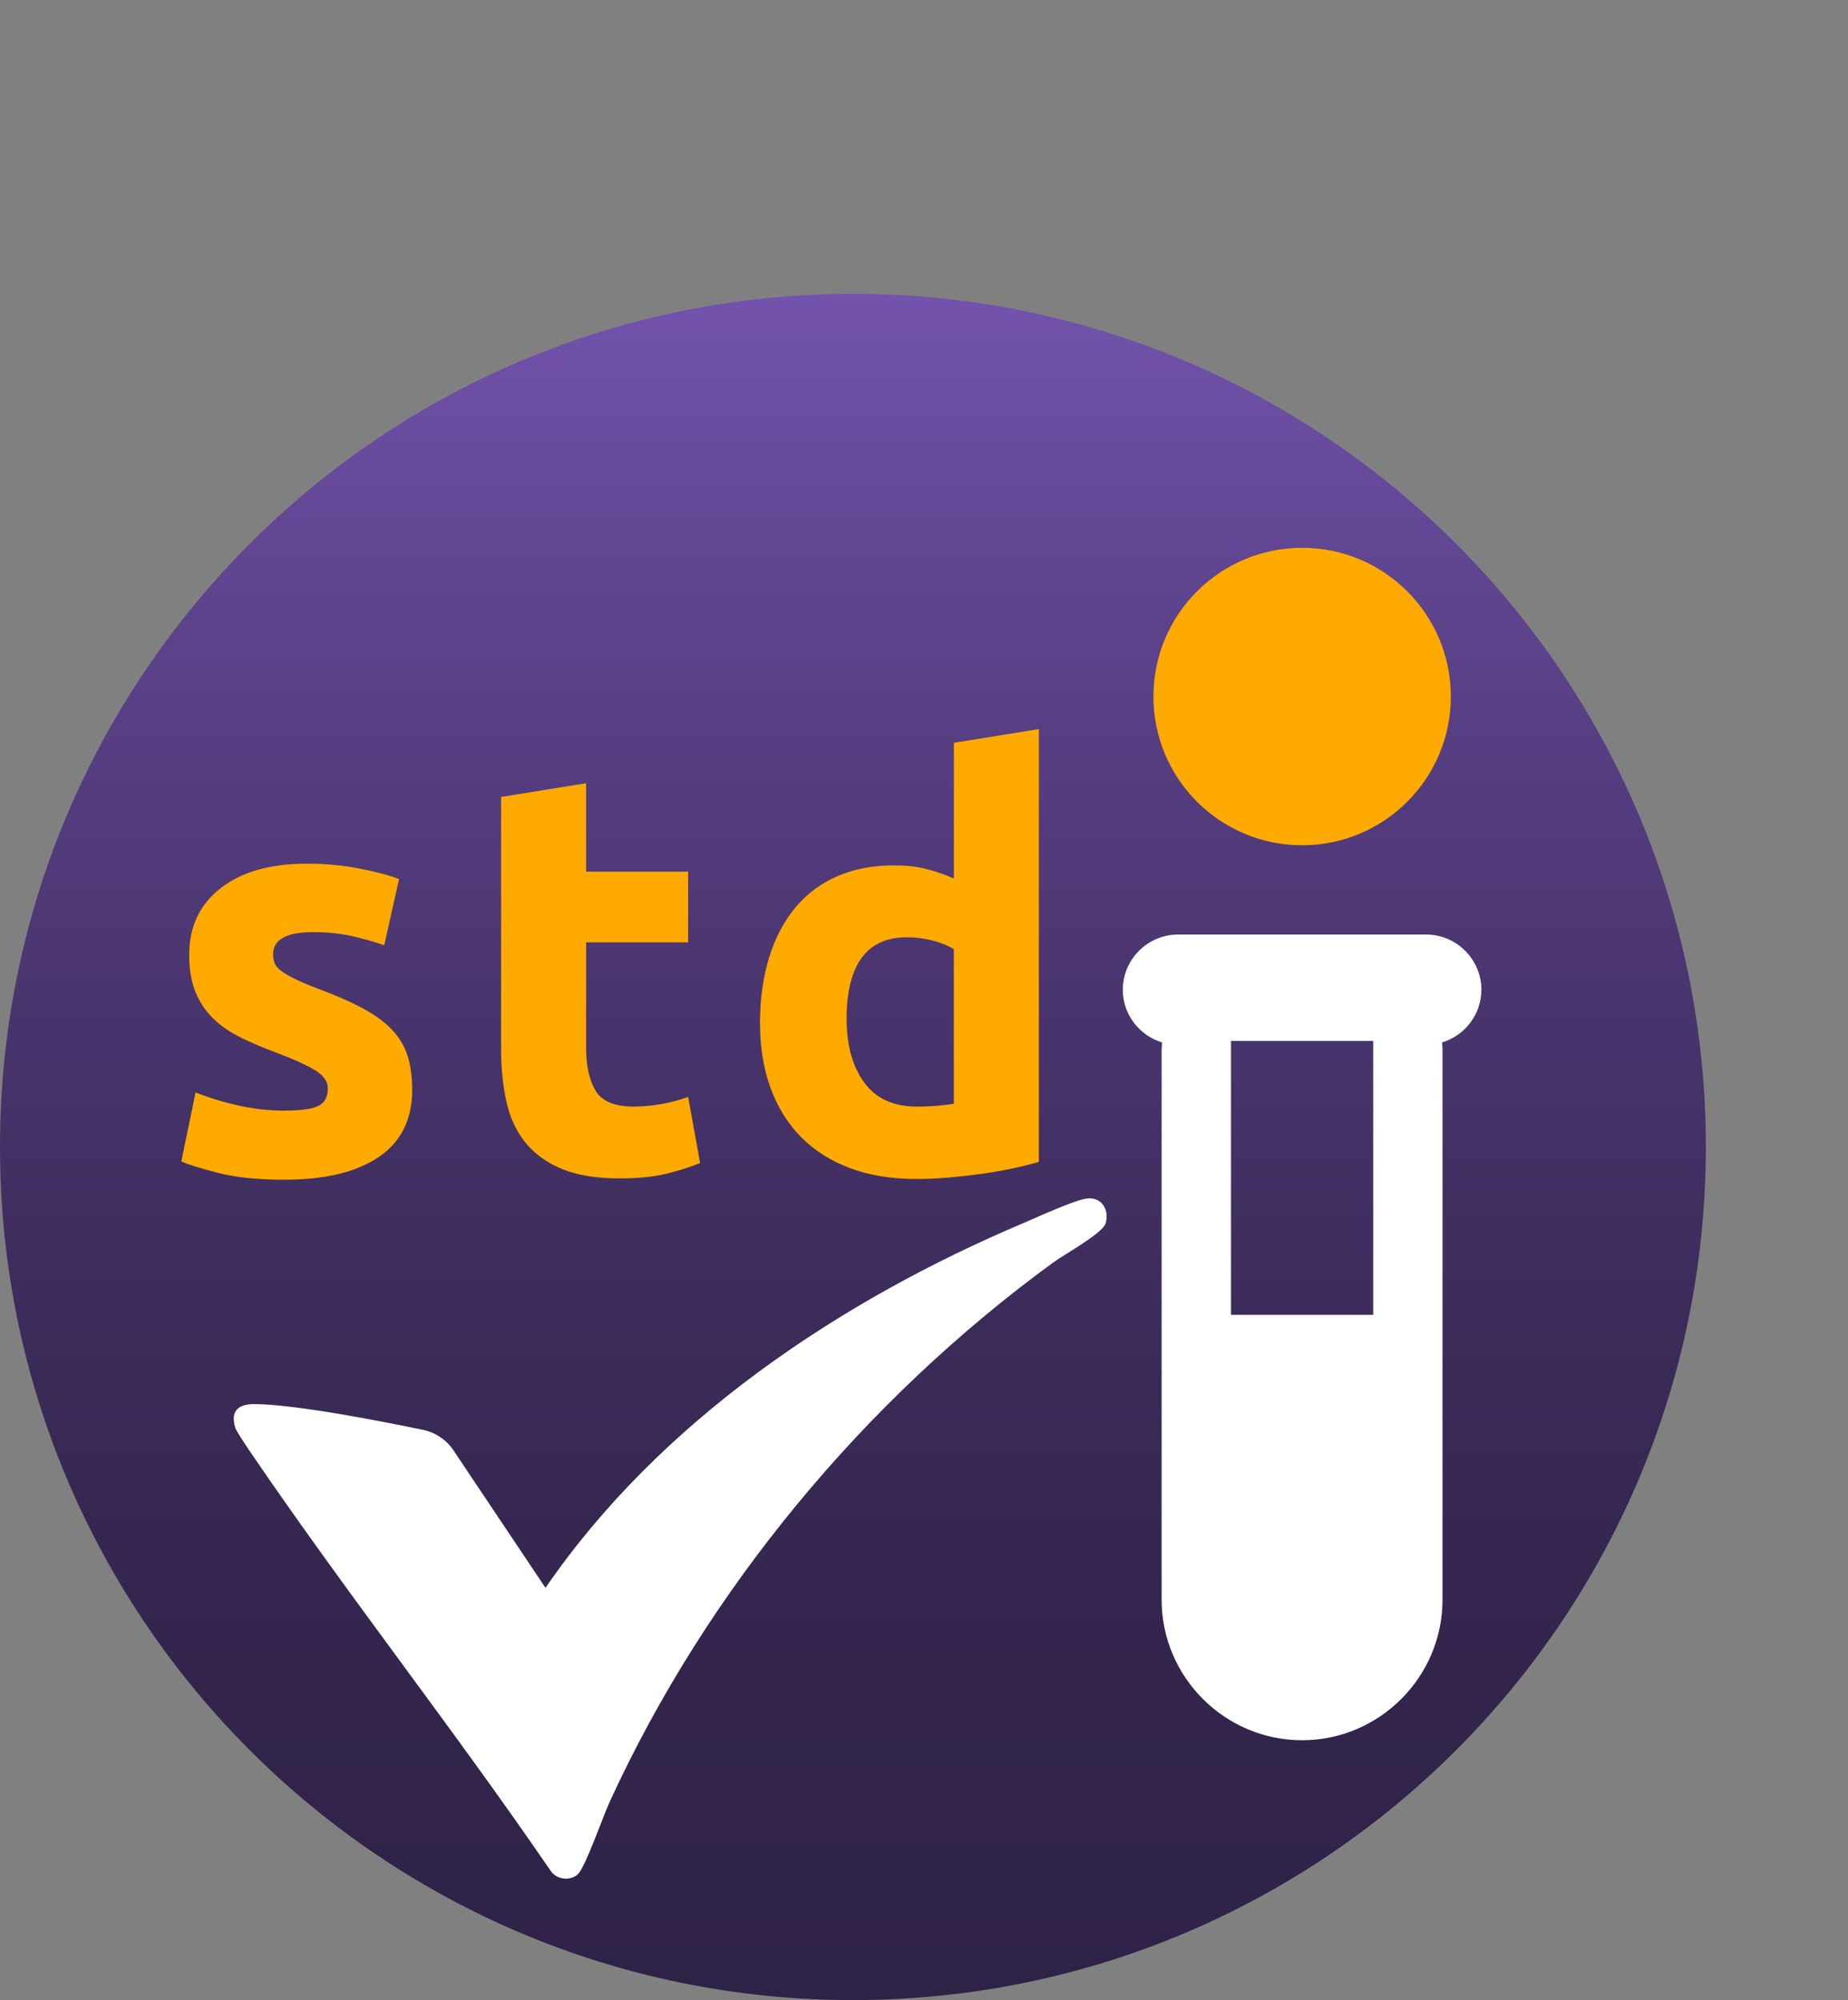 <svg width="195" height="211" viewBox="0 0 195 211" fill="none" xmlns="http://www.w3.org/2000/svg">
<rect x="0" y="0" width="195" height="211" fill="#808080" stroke="none"/>
<path d="M180 121C180 71.294 139.706 31 90 31C40.294 31 0 71.294 0 121C0 170.706 40.294 211 90 211C139.706 211 180 170.706 180 121Z" fill="url(#paint0_linear_2353_1367)"/>
<path d="M30.079 117.162C31.726 117.162 32.887 117.004 33.566 116.681C34.245 116.358 34.591 115.736 34.591 114.813C34.591 114.089 34.149 113.46 33.266 112.917C32.383 112.374 31.041 111.762 29.236 111.083C27.832 110.562 26.558 110.019 25.415 109.458C24.272 108.898 23.298 108.225 22.494 107.443C21.691 106.662 21.068 105.728 20.626 104.647C20.185 103.566 19.964 102.258 19.964 100.736C19.964 97.77 21.068 95.421 23.276 93.7C25.483 91.979 28.511 91.113 32.36 91.113C34.285 91.113 36.13 91.283 37.896 91.623C39.662 91.962 41.066 92.336 42.108 92.738L40.545 99.717C39.504 99.355 38.372 99.038 37.149 98.755C35.926 98.477 34.551 98.336 33.028 98.336C30.221 98.336 28.817 99.117 28.817 100.685C28.817 101.047 28.879 101.364 28.998 101.647C29.117 101.93 29.36 102.202 29.717 102.462C30.079 102.723 30.572 103.006 31.189 103.306C31.811 103.611 32.604 103.945 33.566 104.308C35.53 105.038 37.155 105.757 38.44 106.464C39.724 107.172 40.738 107.936 41.479 108.757C42.221 109.577 42.742 110.489 43.041 111.491C43.342 112.492 43.494 113.653 43.494 114.972C43.494 118.091 42.323 120.457 39.974 122.053C37.624 123.655 34.307 124.453 30.017 124.453C27.209 124.453 24.872 124.215 23.009 123.734C21.147 123.253 19.851 122.851 19.132 122.528L20.638 115.249C22.16 115.849 23.728 116.325 25.33 116.664C26.932 117.004 28.517 117.174 30.085 117.174L30.079 117.162Z" fill="#FFAA00"/>
<path d="M52.879 84.072L61.845 82.628V91.951H72.611V99.411H61.845V110.54C61.845 112.425 62.174 113.93 62.836 115.051C63.498 116.172 64.828 116.738 66.838 116.738C67.8 116.738 68.791 116.647 69.815 116.466C70.84 116.285 71.768 116.036 72.611 115.713L73.874 122.692C72.792 123.134 71.587 123.513 70.262 123.836C68.938 124.158 67.313 124.317 65.389 124.317C62.943 124.317 60.917 123.989 59.309 123.326C57.708 122.664 56.423 121.742 55.46 120.558C54.498 119.375 53.825 117.943 53.445 116.257C53.066 114.57 52.874 112.708 52.874 110.664V84.072H52.879Z" fill="#FFAA00"/>
<path d="M109.613 122.574C108.809 122.817 107.887 123.043 106.845 123.264C105.804 123.485 104.711 123.677 103.568 123.836C102.425 123.994 101.258 124.125 100.081 124.226C98.898 124.328 97.766 124.379 96.685 124.379C94.076 124.379 91.749 124 89.706 123.236C87.662 122.477 85.936 121.379 84.532 119.958C83.128 118.538 82.053 116.811 81.311 114.785C80.57 112.758 80.196 110.483 80.196 107.958C80.196 105.394 80.519 103.074 81.159 101.008C81.798 98.942 82.721 97.187 83.926 95.743C85.132 94.3 86.604 93.196 88.347 92.438C90.091 91.679 92.089 91.294 94.336 91.294C95.581 91.294 96.691 91.413 97.675 91.657C98.66 91.9 99.651 92.24 100.653 92.681V78.36L109.619 76.917V122.579L109.613 122.574ZM89.338 107.534C89.338 110.302 89.96 112.526 91.2 114.213C92.445 115.9 94.291 116.738 96.736 116.738C97.54 116.738 98.281 116.709 98.96 116.647C99.64 116.585 100.2 116.517 100.647 116.438V100.136C100.087 99.774 99.357 99.474 98.451 99.236C97.551 98.998 96.634 98.874 95.711 98.874C91.46 98.874 89.332 101.76 89.332 107.54L89.338 107.534Z" fill="#FFAA00"/>
<path d="M156.317 104.421C156.317 101.211 153.691 98.591 150.487 98.591H124.308C121.098 98.591 118.477 101.217 118.477 104.421C118.477 107.036 120.238 109.243 122.621 109.974C122.604 110.251 122.575 110.528 122.575 110.817V168.768C122.575 176.919 129.243 183.587 137.394 183.587C145.545 183.587 152.213 176.919 152.213 168.768V110.817C152.213 110.534 152.185 110.257 152.168 109.974C154.557 109.243 156.311 107.042 156.311 104.421H156.317ZM144.9 138.711H129.894V109.809H144.9V138.711Z" fill="white"/>
<path d="M137.4 89.172C146.066 89.172 153.091 82.147 153.091 73.481C153.091 64.816 146.066 57.791 137.4 57.791C128.734 57.791 121.709 64.816 121.709 73.481C121.709 82.147 128.734 89.172 137.4 89.172Z" fill="#FFAA00"/>
<path d="M47.858 153.021L57.56 167.511C69.623 149.93 88.551 137.251 107.983 129.032C109.398 128.432 113.564 126.502 114.809 126.423C116.315 126.326 117.062 127.685 116.666 129.055C116.366 130.102 112.296 132.338 111.181 133.153C91.279 147.655 74.604 167.675 64.319 190.119C63.651 191.574 61.772 196.94 61.002 197.692C60.221 198.457 58.851 198.315 58.172 197.46C47.842 182.364 36.436 167.936 26.162 152.806C25.907 152.426 24.917 150.932 24.832 150.655C24.209 148.594 25.421 148.102 26.955 148.125C31.37 148.181 40.528 149.987 44.632 150.842C45.957 151.119 47.111 151.9 47.864 153.021H47.858Z" fill="white"/>
<defs>
<linearGradient id="paint0_linear_2353_1367" x1="90" y1="211" x2="90" y2="31" gradientUnits="userSpaceOnUse">
<stop stop-color="#2F2247"/>
<stop offset="0.18" stop-color="#32244B"/>
<stop offset="0.39" stop-color="#3B2B59"/>
<stop offset="0.61" stop-color="#4B3671"/>
<stop offset="0.84" stop-color="#604591"/>
<stop offset="1" stop-color="#7353AD"/>
</linearGradient>
</defs>
</svg>
